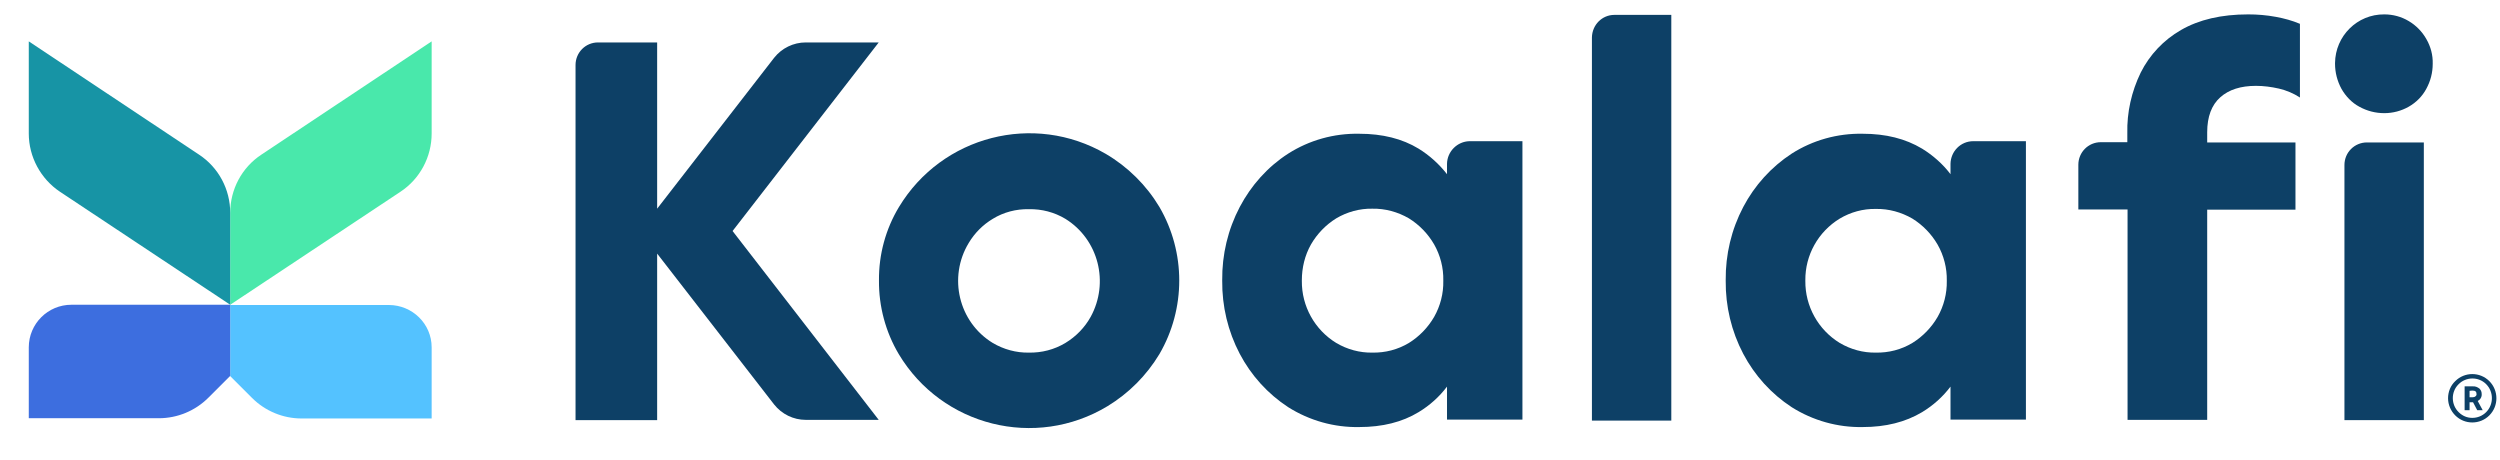 <svg xmlns="http://www.w3.org/2000/svg" fill="none" viewBox="0 0 1390 256" height="256" width="1390">
    <path fill="#54C2FF" d="M240 193.135V232.673H167.675C157.343 232.673 147.424 228.54 140.123 221.239L128 209.116V169.578H216.167C229.255 169.578 240 180.048 240 193.135Z"></path>
    <path fill="#3D6EDF" d="M128 169.44V208.978L115.877 221.101C108.576 228.402 98.657 232.535 88.325 232.535H16V193.135C16 180.048 26.608 169.44 39.695 169.44H128Z"></path>
    <path fill="#49E8AB" d="M240 74.247V23L145.358 85.957C134.475 93.121 128 105.244 128 118.331V169.44L222.642 106.621C233.525 99.458 240 87.197 240 74.247Z"></path>
    <path fill="#1794A5" d="M128 118.331V169.44L33.358 106.621C22.613 99.458 16 87.197 16 74.247V23L110.642 85.957C121.525 93.121 128 105.244 128 118.331Z"></path>
    <path fill="#0D4066" d="M488.57 23.592H448.009C441.134 23.592 434.672 26.765 430.409 32.146L365.374 116.03V23.592H332.512C325.5 23.592 320 29.248 320 36.147V233.579H365.374V141.003L430.409 224.887C434.672 230.268 441.134 233.441 448.009 233.441H488.57L407.31 128.447L488.57 23.592Z"></path>
    <path fill="#0D4066" d="M614.791 85.539C574.918 62.361 523.769 75.468 499.845 115.065C492.42 127.344 488.57 141.555 488.708 155.903C488.57 170.39 492.42 184.601 499.707 196.88C523.769 237.029 575.743 249.998 615.754 225.853C627.578 218.679 637.478 208.745 644.628 196.88C659.34 171.632 659.34 140.313 644.628 115.065C637.341 102.923 627.029 92.714 614.791 85.539ZM606.404 176.185C603.104 182.117 598.292 187.084 592.38 190.671C586.192 194.396 579.18 196.19 572.03 196.052C565.018 196.19 558.006 194.258 551.956 190.671C532.981 179.082 527.069 154.11 538.619 135.07C541.919 129.551 546.456 124.998 551.956 121.687C558.006 117.962 565.018 116.168 572.03 116.306C579.18 116.168 586.192 117.962 592.38 121.687C610.804 133.138 616.854 157.145 606.404 176.185Z"></path>
    <path fill="#0D4066" d="M885.108 20.832V233.855H929.245V8.277H897.621C890.746 8.277 885.246 13.796 885.108 20.832Z"></path>
    <path fill="#0D4066" d="M1084.48 91.058V96.853C1080.22 91.196 1074.72 86.367 1068.67 82.642C1059.45 77.123 1048.59 74.364 1035.67 74.364C1021.64 74.088 1007.89 77.951 996.205 85.401C984.793 92.852 975.581 103.061 969.256 115.065C962.656 127.62 959.356 141.554 959.494 155.765V156.041C959.356 170.252 962.656 184.187 969.256 196.742C975.581 208.745 984.793 218.955 996.205 226.405C1008.03 233.855 1021.78 237.718 1035.67 237.442C1048.45 237.442 1059.45 234.683 1068.67 229.164C1074.85 225.439 1080.22 220.61 1084.48 214.954V233.303H1126.41V78.503H1097.13C1090.12 78.503 1084.62 84.16 1084.48 91.058ZM1082.42 156.179C1082.55 163.215 1080.77 170.114 1077.33 176.185C1073.89 182.117 1069.08 187.084 1063.3 190.671C1057.12 194.396 1050.1 196.19 1042.95 196.052C1035.94 196.19 1028.93 194.258 1022.88 190.671C1010.92 183.359 1003.63 170.252 1003.77 156.179V155.903C1003.63 141.83 1010.92 128.861 1022.88 121.549C1028.93 117.962 1035.8 116.03 1042.95 116.168C1050.1 116.03 1057.12 117.962 1063.3 121.549C1069.08 125.136 1073.89 130.103 1077.33 136.036C1080.77 142.106 1082.55 149.005 1082.42 156.041V156.179Z"></path>
    <path fill="#0D4066" d="M1250.02 8.001C1235.04 8.001 1222.66 10.899 1212.62 16.693C1203 22.212 1195.16 30.49 1190.21 40.424C1185.12 50.909 1182.51 62.499 1182.79 74.088V79.055H1168.08C1161.06 79.055 1155.56 84.712 1155.56 91.61V116.444H1182.92V233.441H1227.2V116.582H1276.28V79.193H1227.2V73.536C1227.2 64.844 1229.67 58.36 1234.49 54.083C1239.3 49.806 1245.9 47.736 1254.29 47.736C1258.55 47.736 1262.81 48.288 1267.07 49.254C1271.2 50.219 1275.18 51.875 1278.76 54.221V13.244C1274.5 11.45 1269.96 10.209 1265.42 9.381C1260.2 8.415 1255.11 8.001 1250.02 8.001Z"></path>
    <path fill="#0D4066" d="M1303.51 91.748V233.579H1347.65V79.193H1316.02C1309.15 79.193 1303.51 84.712 1303.51 91.748Z"></path>
    <path fill="#0D4066" d="M1349.02 21.66C1346.68 17.521 1343.25 14.072 1339.26 11.726C1335.13 9.243 1330.46 8.001 1325.65 8.001C1310.66 7.863 1298.42 20.004 1298.28 35.043C1298.28 35.181 1298.28 35.319 1298.28 35.457C1298.28 40.286 1299.52 45.115 1301.86 49.392C1304.2 53.531 1307.63 57.118 1311.76 59.325C1316.02 61.671 1320.7 62.913 1325.65 62.913C1330.46 62.913 1335.13 61.671 1339.26 59.325C1343.38 56.98 1346.82 53.531 1349.02 49.392C1351.36 45.115 1352.59 40.424 1352.59 35.457C1352.73 30.628 1351.49 25.937 1349.02 21.66Z"></path>
    <path fill="#0D4066" d="M804.536 91.058V96.853C800.136 91.196 794.774 86.367 788.724 82.642C779.649 77.123 768.649 74.364 755.725 74.364C741.7 74.088 727.951 77.951 716.263 85.401C704.851 92.714 695.639 103.061 689.314 115.065C682.714 127.62 679.415 141.554 679.552 155.765V156.041C679.415 170.252 682.714 184.187 689.314 196.742C695.639 208.745 704.851 218.955 716.263 226.405C728.088 233.855 741.838 237.718 755.725 237.442C768.649 237.442 779.649 234.683 788.724 229.164C794.911 225.439 800.273 220.61 804.536 214.954V233.303H846.472V78.503H817.048C810.311 78.641 804.673 84.16 804.536 91.058ZM802.473 156.179C802.611 163.215 800.824 170.114 797.386 176.185C793.949 182.117 789.136 187.084 783.361 190.671C777.174 194.396 770.162 196.19 763.012 196.052C756 196.19 748.987 194.258 742.938 190.671C730.975 183.359 723.688 170.252 723.826 156.179V155.903C723.826 148.867 725.476 141.968 728.913 135.898C732.35 129.965 737.163 124.998 742.938 121.411C748.987 117.824 756 115.892 763.012 116.03C770.162 115.892 777.174 117.824 783.361 121.411C789.136 124.998 793.949 129.965 797.386 135.898C800.824 141.968 802.611 148.867 802.473 155.903V156.179Z"></path>
    <path fill="#0D4066" d="M1365.11 211.918C1370.33 206.676 1378.86 206.676 1384.08 211.918C1389.31 217.161 1389.31 225.715 1384.08 230.958C1378.86 236.201 1370.33 236.201 1365.11 230.958C1362.63 228.474 1361.12 225.025 1361.12 221.438C1361.12 217.851 1362.49 214.402 1365.11 211.918ZM1374.59 232.338C1377.48 232.338 1380.23 231.234 1382.29 229.164C1386.56 224.887 1386.56 217.851 1382.29 213.574C1378.03 209.297 1371.02 209.435 1366.89 213.712C1362.63 217.989 1362.77 225.025 1367.03 229.164C1369.09 231.234 1371.71 232.338 1374.59 232.338ZM1379.82 219.093C1379.96 220.748 1378.99 222.266 1377.62 222.956L1380.37 228.061H1377.34L1375.01 223.646H1373.08V228.061H1370.33V214.816H1374.87C1376.24 214.678 1377.48 215.23 1378.58 216.057C1379.41 216.885 1379.82 217.851 1379.82 219.093ZM1373.08 217.299V220.886H1374.73C1375.28 220.886 1375.97 220.748 1376.38 220.334C1376.79 220.058 1377.07 219.507 1376.93 218.955C1376.93 217.713 1376.24 217.161 1374.59 217.161L1373.08 217.299Z"></path>
</svg>
    